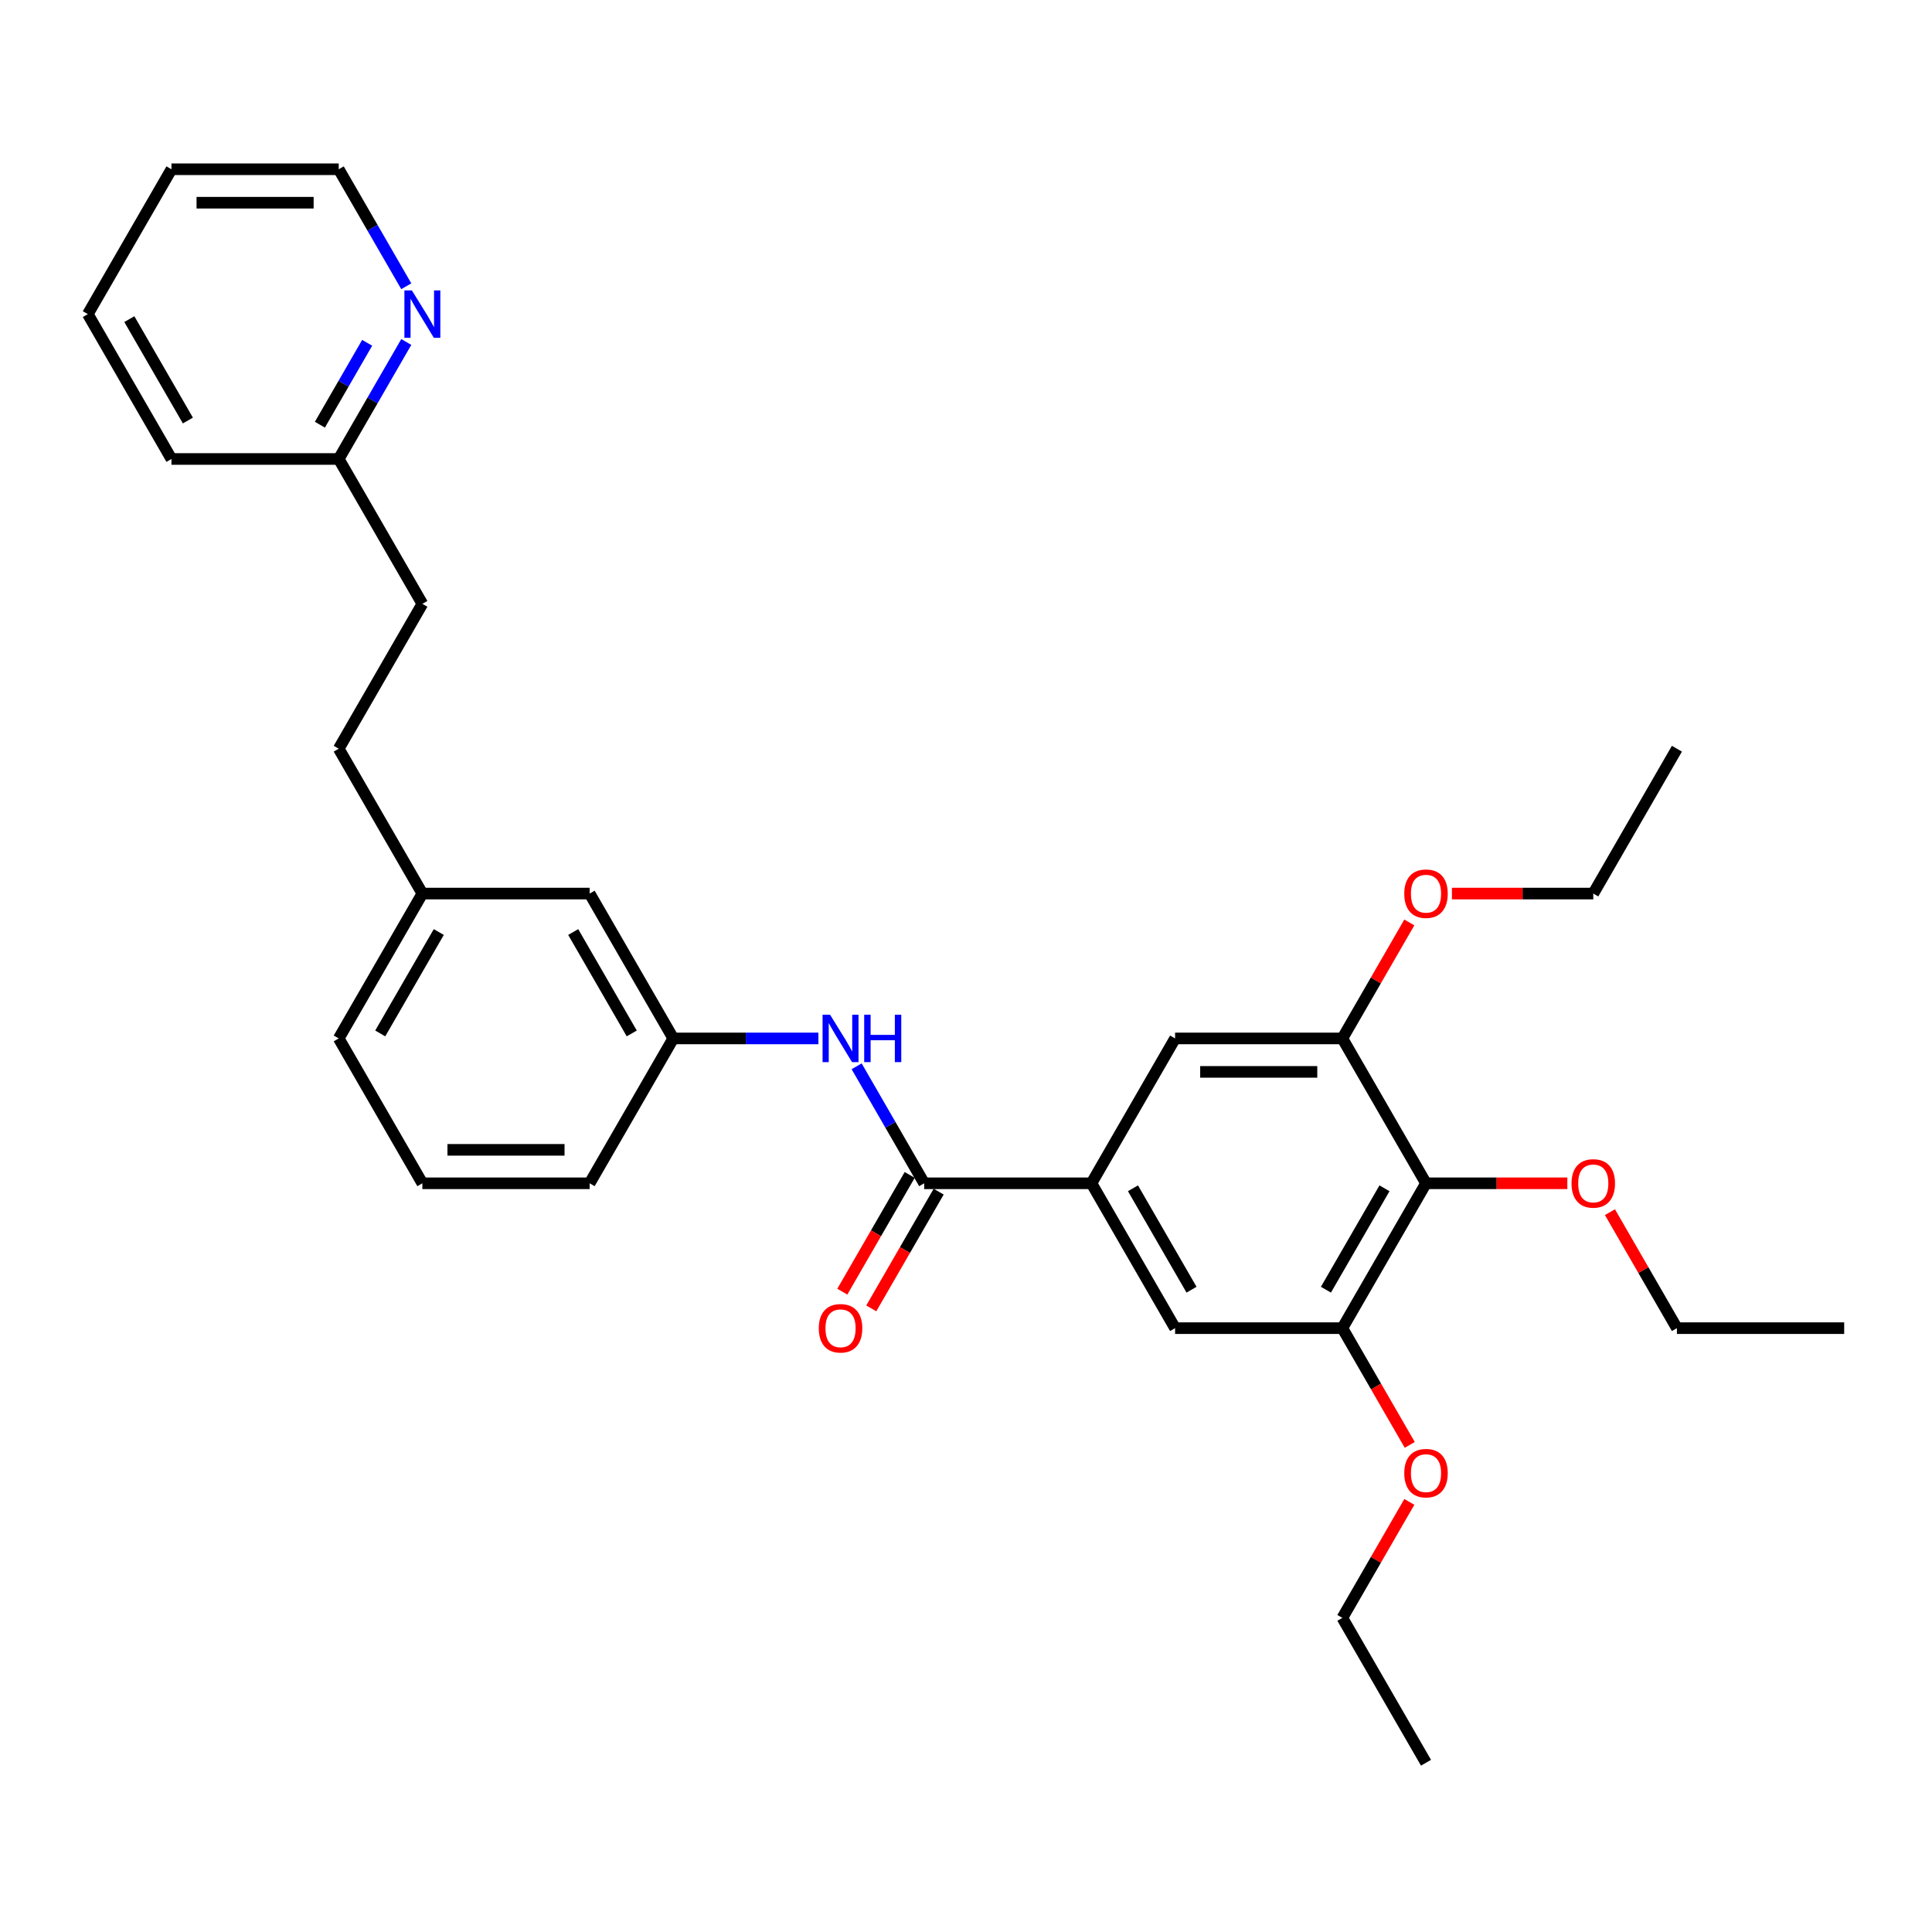 <?xml version='1.0' encoding='iso-8859-1'?>
<svg version='1.1' baseProfile='full'
              xmlns='http://www.w3.org/2000/svg'
                      xmlns:rdkit='http://www.rdkit.org/xml'
                      xmlns:xlink='http://www.w3.org/1999/xlink'
                  xml:space='preserve'
width='1000px' height='1000px' viewBox='0 0 1000 1000'>
<!-- END OF HEADER -->
<rect style='opacity:1.0;fill:#FFFFFF;stroke:none' width='1000' height='1000' x='0' y='0'> </rect>
<path class='bond-0' d='M 478.355,612.471 L 564.935,612.471' style='fill:none;fill-rule:evenodd;stroke:#000000;stroke-width:6px;stroke-linecap:butt;stroke-linejoin:miter;stroke-opacity:1' />
<path class='bond-4' d='M 478.355,612.471 L 460.874,582.193' style='fill:none;fill-rule:evenodd;stroke:#000000;stroke-width:6px;stroke-linecap:butt;stroke-linejoin:miter;stroke-opacity:1' />
<path class='bond-4' d='M 460.874,582.193 L 443.393,551.915' style='fill:none;fill-rule:evenodd;stroke:#0000FF;stroke-width:6px;stroke-linecap:butt;stroke-linejoin:miter;stroke-opacity:1' />
<path class='bond-7' d='M 470.857,608.142 L 453.416,638.351' style='fill:none;fill-rule:evenodd;stroke:#000000;stroke-width:6px;stroke-linecap:butt;stroke-linejoin:miter;stroke-opacity:1' />
<path class='bond-7' d='M 453.416,638.351 L 435.975,668.56' style='fill:none;fill-rule:evenodd;stroke:#FF0000;stroke-width:6px;stroke-linecap:butt;stroke-linejoin:miter;stroke-opacity:1' />
<path class='bond-7' d='M 485.853,616.8 L 468.412,647.009' style='fill:none;fill-rule:evenodd;stroke:#000000;stroke-width:6px;stroke-linecap:butt;stroke-linejoin:miter;stroke-opacity:1' />
<path class='bond-7' d='M 468.412,647.009 L 450.971,677.218' style='fill:none;fill-rule:evenodd;stroke:#FF0000;stroke-width:6px;stroke-linecap:butt;stroke-linejoin:miter;stroke-opacity:1' />
<path class='bond-5' d='M 564.935,612.471 L 608.225,537.49' style='fill:none;fill-rule:evenodd;stroke:#000000;stroke-width:6px;stroke-linecap:butt;stroke-linejoin:miter;stroke-opacity:1' />
<path class='bond-6' d='M 564.935,612.471 L 608.225,687.451' style='fill:none;fill-rule:evenodd;stroke:#000000;stroke-width:6px;stroke-linecap:butt;stroke-linejoin:miter;stroke-opacity:1' />
<path class='bond-6' d='M 586.425,615.06 L 616.728,667.546' style='fill:none;fill-rule:evenodd;stroke:#000000;stroke-width:6px;stroke-linecap:butt;stroke-linejoin:miter;stroke-opacity:1' />
<path class='bond-1' d='M 738.095,612.471 L 694.805,687.451' style='fill:none;fill-rule:evenodd;stroke:#000000;stroke-width:6px;stroke-linecap:butt;stroke-linejoin:miter;stroke-opacity:1' />
<path class='bond-1' d='M 716.606,615.06 L 686.303,667.546' style='fill:none;fill-rule:evenodd;stroke:#000000;stroke-width:6px;stroke-linecap:butt;stroke-linejoin:miter;stroke-opacity:1' />
<path class='bond-11' d='M 738.095,612.471 L 774.675,612.471' style='fill:none;fill-rule:evenodd;stroke:#000000;stroke-width:6px;stroke-linecap:butt;stroke-linejoin:miter;stroke-opacity:1' />
<path class='bond-11' d='M 774.675,612.471 L 811.255,612.471' style='fill:none;fill-rule:evenodd;stroke:#FF0000;stroke-width:6px;stroke-linecap:butt;stroke-linejoin:miter;stroke-opacity:1' />
<path class='bond-31' d='M 738.095,612.471 L 694.805,537.49' style='fill:none;fill-rule:evenodd;stroke:#000000;stroke-width:6px;stroke-linecap:butt;stroke-linejoin:miter;stroke-opacity:1' />
<path class='bond-2' d='M 694.805,537.49 L 608.225,537.49' style='fill:none;fill-rule:evenodd;stroke:#000000;stroke-width:6px;stroke-linecap:butt;stroke-linejoin:miter;stroke-opacity:1' />
<path class='bond-2' d='M 681.818,554.806 L 621.212,554.806' style='fill:none;fill-rule:evenodd;stroke:#000000;stroke-width:6px;stroke-linecap:butt;stroke-linejoin:miter;stroke-opacity:1' />
<path class='bond-14' d='M 694.805,537.49 L 712.136,507.472' style='fill:none;fill-rule:evenodd;stroke:#000000;stroke-width:6px;stroke-linecap:butt;stroke-linejoin:miter;stroke-opacity:1' />
<path class='bond-14' d='M 712.136,507.472 L 729.467,477.453' style='fill:none;fill-rule:evenodd;stroke:#FF0000;stroke-width:6px;stroke-linecap:butt;stroke-linejoin:miter;stroke-opacity:1' />
<path class='bond-3' d='M 694.805,687.451 L 608.225,687.451' style='fill:none;fill-rule:evenodd;stroke:#000000;stroke-width:6px;stroke-linecap:butt;stroke-linejoin:miter;stroke-opacity:1' />
<path class='bond-13' d='M 694.805,687.451 L 712.246,717.66' style='fill:none;fill-rule:evenodd;stroke:#000000;stroke-width:6px;stroke-linecap:butt;stroke-linejoin:miter;stroke-opacity:1' />
<path class='bond-13' d='M 712.246,717.66 L 729.687,747.869' style='fill:none;fill-rule:evenodd;stroke:#FF0000;stroke-width:6px;stroke-linecap:butt;stroke-linejoin:miter;stroke-opacity:1' />
<path class='bond-9' d='M 423.602,537.49 L 386.043,537.49' style='fill:none;fill-rule:evenodd;stroke:#0000FF;stroke-width:6px;stroke-linecap:butt;stroke-linejoin:miter;stroke-opacity:1' />
<path class='bond-9' d='M 386.043,537.49 L 348.485,537.49' style='fill:none;fill-rule:evenodd;stroke:#000000;stroke-width:6px;stroke-linecap:butt;stroke-linejoin:miter;stroke-opacity:1' />
<path class='bond-8' d='M 210.287,177.012 L 192.806,207.29' style='fill:none;fill-rule:evenodd;stroke:#0000FF;stroke-width:6px;stroke-linecap:butt;stroke-linejoin:miter;stroke-opacity:1' />
<path class='bond-8' d='M 192.806,207.29 L 175.325,237.568' style='fill:none;fill-rule:evenodd;stroke:#000000;stroke-width:6px;stroke-linecap:butt;stroke-linejoin:miter;stroke-opacity:1' />
<path class='bond-8' d='M 190.046,177.437 L 177.81,198.632' style='fill:none;fill-rule:evenodd;stroke:#0000FF;stroke-width:6px;stroke-linecap:butt;stroke-linejoin:miter;stroke-opacity:1' />
<path class='bond-8' d='M 177.81,198.632 L 165.573,219.827' style='fill:none;fill-rule:evenodd;stroke:#000000;stroke-width:6px;stroke-linecap:butt;stroke-linejoin:miter;stroke-opacity:1' />
<path class='bond-19' d='M 210.287,148.163 L 192.806,117.885' style='fill:none;fill-rule:evenodd;stroke:#0000FF;stroke-width:6px;stroke-linecap:butt;stroke-linejoin:miter;stroke-opacity:1' />
<path class='bond-19' d='M 192.806,117.885 L 175.325,87.607' style='fill:none;fill-rule:evenodd;stroke:#000000;stroke-width:6px;stroke-linecap:butt;stroke-linejoin:miter;stroke-opacity:1' />
<path class='bond-12' d='M 348.485,537.49 L 305.195,462.51' style='fill:none;fill-rule:evenodd;stroke:#000000;stroke-width:6px;stroke-linecap:butt;stroke-linejoin:miter;stroke-opacity:1' />
<path class='bond-12' d='M 326.995,534.901 L 296.692,482.415' style='fill:none;fill-rule:evenodd;stroke:#000000;stroke-width:6px;stroke-linecap:butt;stroke-linejoin:miter;stroke-opacity:1' />
<path class='bond-20' d='M 348.485,537.49 L 305.195,612.471' style='fill:none;fill-rule:evenodd;stroke:#000000;stroke-width:6px;stroke-linecap:butt;stroke-linejoin:miter;stroke-opacity:1' />
<path class='bond-10' d='M 175.325,237.568 L 218.615,312.549' style='fill:none;fill-rule:evenodd;stroke:#000000;stroke-width:6px;stroke-linecap:butt;stroke-linejoin:miter;stroke-opacity:1' />
<path class='bond-25' d='M 175.325,237.568 L 88.745,237.568' style='fill:none;fill-rule:evenodd;stroke:#000000;stroke-width:6px;stroke-linecap:butt;stroke-linejoin:miter;stroke-opacity:1' />
<path class='bond-22' d='M 833.303,627.415 L 850.634,657.433' style='fill:none;fill-rule:evenodd;stroke:#FF0000;stroke-width:6px;stroke-linecap:butt;stroke-linejoin:miter;stroke-opacity:1' />
<path class='bond-22' d='M 850.634,657.433 L 867.965,687.451' style='fill:none;fill-rule:evenodd;stroke:#000000;stroke-width:6px;stroke-linecap:butt;stroke-linejoin:miter;stroke-opacity:1' />
<path class='bond-15' d='M 305.195,462.51 L 218.615,462.51' style='fill:none;fill-rule:evenodd;stroke:#000000;stroke-width:6px;stroke-linecap:butt;stroke-linejoin:miter;stroke-opacity:1' />
<path class='bond-24' d='M 729.467,777.376 L 712.136,807.394' style='fill:none;fill-rule:evenodd;stroke:#FF0000;stroke-width:6px;stroke-linecap:butt;stroke-linejoin:miter;stroke-opacity:1' />
<path class='bond-24' d='M 712.136,807.394 L 694.805,837.412' style='fill:none;fill-rule:evenodd;stroke:#000000;stroke-width:6px;stroke-linecap:butt;stroke-linejoin:miter;stroke-opacity:1' />
<path class='bond-23' d='M 751.515,462.51 L 788.095,462.51' style='fill:none;fill-rule:evenodd;stroke:#FF0000;stroke-width:6px;stroke-linecap:butt;stroke-linejoin:miter;stroke-opacity:1' />
<path class='bond-23' d='M 788.095,462.51 L 824.675,462.51' style='fill:none;fill-rule:evenodd;stroke:#000000;stroke-width:6px;stroke-linecap:butt;stroke-linejoin:miter;stroke-opacity:1' />
<path class='bond-17' d='M 218.615,462.51 L 175.325,387.529' style='fill:none;fill-rule:evenodd;stroke:#000000;stroke-width:6px;stroke-linecap:butt;stroke-linejoin:miter;stroke-opacity:1' />
<path class='bond-32' d='M 218.615,462.51 L 175.325,537.49' style='fill:none;fill-rule:evenodd;stroke:#000000;stroke-width:6px;stroke-linecap:butt;stroke-linejoin:miter;stroke-opacity:1' />
<path class='bond-32' d='M 227.117,482.415 L 196.814,534.901' style='fill:none;fill-rule:evenodd;stroke:#000000;stroke-width:6px;stroke-linecap:butt;stroke-linejoin:miter;stroke-opacity:1' />
<path class='bond-16' d='M 218.615,312.549 L 175.325,387.529' style='fill:none;fill-rule:evenodd;stroke:#000000;stroke-width:6px;stroke-linecap:butt;stroke-linejoin:miter;stroke-opacity:1' />
<path class='bond-18' d='M 218.615,612.471 L 305.195,612.471' style='fill:none;fill-rule:evenodd;stroke:#000000;stroke-width:6px;stroke-linecap:butt;stroke-linejoin:miter;stroke-opacity:1' />
<path class='bond-18' d='M 231.602,595.155 L 292.208,595.155' style='fill:none;fill-rule:evenodd;stroke:#000000;stroke-width:6px;stroke-linecap:butt;stroke-linejoin:miter;stroke-opacity:1' />
<path class='bond-21' d='M 218.615,612.471 L 175.325,537.49' style='fill:none;fill-rule:evenodd;stroke:#000000;stroke-width:6px;stroke-linecap:butt;stroke-linejoin:miter;stroke-opacity:1' />
<path class='bond-33' d='M 175.325,87.607 L 88.745,87.607' style='fill:none;fill-rule:evenodd;stroke:#000000;stroke-width:6px;stroke-linecap:butt;stroke-linejoin:miter;stroke-opacity:1' />
<path class='bond-33' d='M 162.338,104.923 L 101.732,104.923' style='fill:none;fill-rule:evenodd;stroke:#000000;stroke-width:6px;stroke-linecap:butt;stroke-linejoin:miter;stroke-opacity:1' />
<path class='bond-27' d='M 867.965,687.451 L 954.545,687.451' style='fill:none;fill-rule:evenodd;stroke:#000000;stroke-width:6px;stroke-linecap:butt;stroke-linejoin:miter;stroke-opacity:1' />
<path class='bond-28' d='M 824.675,462.51 L 867.965,387.529' style='fill:none;fill-rule:evenodd;stroke:#000000;stroke-width:6px;stroke-linecap:butt;stroke-linejoin:miter;stroke-opacity:1' />
<path class='bond-26' d='M 694.805,837.412 L 738.095,912.393' style='fill:none;fill-rule:evenodd;stroke:#000000;stroke-width:6px;stroke-linecap:butt;stroke-linejoin:miter;stroke-opacity:1' />
<path class='bond-30' d='M 88.745,237.568 L 45.455,162.588' style='fill:none;fill-rule:evenodd;stroke:#000000;stroke-width:6px;stroke-linecap:butt;stroke-linejoin:miter;stroke-opacity:1' />
<path class='bond-30' d='M 97.247,217.663 L 66.944,165.177' style='fill:none;fill-rule:evenodd;stroke:#000000;stroke-width:6px;stroke-linecap:butt;stroke-linejoin:miter;stroke-opacity:1' />
<path class='bond-29' d='M 88.745,87.607 L 45.455,162.588' style='fill:none;fill-rule:evenodd;stroke:#000000;stroke-width:6px;stroke-linecap:butt;stroke-linejoin:miter;stroke-opacity:1' />
<path  class='atom-5' d='M 429.645 525.231
L 437.68 538.218
Q 438.476 539.499, 439.758 541.819
Q 441.039 544.14, 441.108 544.278
L 441.108 525.231
L 444.364 525.231
L 444.364 549.75
L 441.004 549.75
L 432.381 535.551
Q 431.377 533.889, 430.303 531.984
Q 429.264 530.079, 428.952 529.49
L 428.952 549.75
L 425.766 549.75
L 425.766 525.231
L 429.645 525.231
' fill='#0000FF'/>
<path  class='atom-5' d='M 447.307 525.231
L 450.632 525.231
L 450.632 535.655
L 463.169 535.655
L 463.169 525.231
L 466.494 525.231
L 466.494 549.75
L 463.169 549.75
L 463.169 538.425
L 450.632 538.425
L 450.632 549.75
L 447.307 549.75
L 447.307 525.231
' fill='#0000FF'/>
<path  class='atom-8' d='M 423.81 687.521
Q 423.81 681.633, 426.719 678.343
Q 429.628 675.053, 435.065 675.053
Q 440.502 675.053, 443.411 678.343
Q 446.32 681.633, 446.32 687.521
Q 446.32 693.477, 443.377 696.871
Q 440.433 700.231, 435.065 700.231
Q 429.662 700.231, 426.719 696.871
Q 423.81 693.512, 423.81 687.521
M 435.065 697.46
Q 438.805 697.46, 440.814 694.967
Q 442.857 692.438, 442.857 687.521
Q 442.857 682.707, 440.814 680.283
Q 438.805 677.824, 435.065 677.824
Q 431.325 677.824, 429.281 680.248
Q 427.273 682.672, 427.273 687.521
Q 427.273 692.473, 429.281 694.967
Q 431.325 697.46, 435.065 697.46
' fill='#FF0000'/>
<path  class='atom-9' d='M 213.195 150.328
L 221.229 163.315
Q 222.026 164.596, 223.307 166.917
Q 224.589 169.237, 224.658 169.375
L 224.658 150.328
L 227.913 150.328
L 227.913 174.847
L 224.554 174.847
L 215.931 160.648
Q 214.926 158.986, 213.853 157.081
Q 212.814 155.176, 212.502 154.588
L 212.502 174.847
L 209.316 174.847
L 209.316 150.328
L 213.195 150.328
' fill='#0000FF'/>
<path  class='atom-12' d='M 813.42 612.54
Q 813.42 606.653, 816.329 603.363
Q 819.238 600.073, 824.675 600.073
Q 830.113 600.073, 833.022 603.363
Q 835.931 606.653, 835.931 612.54
Q 835.931 618.497, 832.987 621.891
Q 830.043 625.25, 824.675 625.25
Q 819.273 625.25, 816.329 621.891
Q 813.42 618.531, 813.42 612.54
M 824.675 622.479
Q 828.416 622.479, 830.424 619.986
Q 832.468 617.458, 832.468 612.54
Q 832.468 607.726, 830.424 605.302
Q 828.416 602.843, 824.675 602.843
Q 820.935 602.843, 818.892 605.267
Q 816.883 607.692, 816.883 612.54
Q 816.883 617.492, 818.892 619.986
Q 820.935 622.479, 824.675 622.479
' fill='#FF0000'/>
<path  class='atom-14' d='M 726.84 762.501
Q 726.84 756.614, 729.749 753.324
Q 732.658 750.034, 738.095 750.034
Q 743.532 750.034, 746.442 753.324
Q 749.351 756.614, 749.351 762.501
Q 749.351 768.458, 746.407 771.852
Q 743.463 775.211, 738.095 775.211
Q 732.693 775.211, 729.749 771.852
Q 726.84 768.493, 726.84 762.501
M 738.095 772.441
Q 741.835 772.441, 743.844 769.947
Q 745.887 767.419, 745.887 762.501
Q 745.887 757.687, 743.844 755.263
Q 741.835 752.804, 738.095 752.804
Q 734.355 752.804, 732.312 755.228
Q 730.303 757.653, 730.303 762.501
Q 730.303 767.454, 732.312 769.947
Q 734.355 772.441, 738.095 772.441
' fill='#FF0000'/>
<path  class='atom-15' d='M 726.84 462.579
Q 726.84 456.692, 729.749 453.401
Q 732.658 450.111, 738.095 450.111
Q 743.532 450.111, 746.442 453.401
Q 749.351 456.692, 749.351 462.579
Q 749.351 468.536, 746.407 471.93
Q 743.463 475.289, 738.095 475.289
Q 732.693 475.289, 729.749 471.93
Q 726.84 468.57, 726.84 462.579
M 738.095 472.518
Q 741.835 472.518, 743.844 470.025
Q 745.887 467.497, 745.887 462.579
Q 745.887 457.765, 743.844 455.341
Q 741.835 452.882, 738.095 452.882
Q 734.355 452.882, 732.312 455.306
Q 730.303 457.731, 730.303 462.579
Q 730.303 467.531, 732.312 470.025
Q 734.355 472.518, 738.095 472.518
' fill='#FF0000'/>
</svg>
